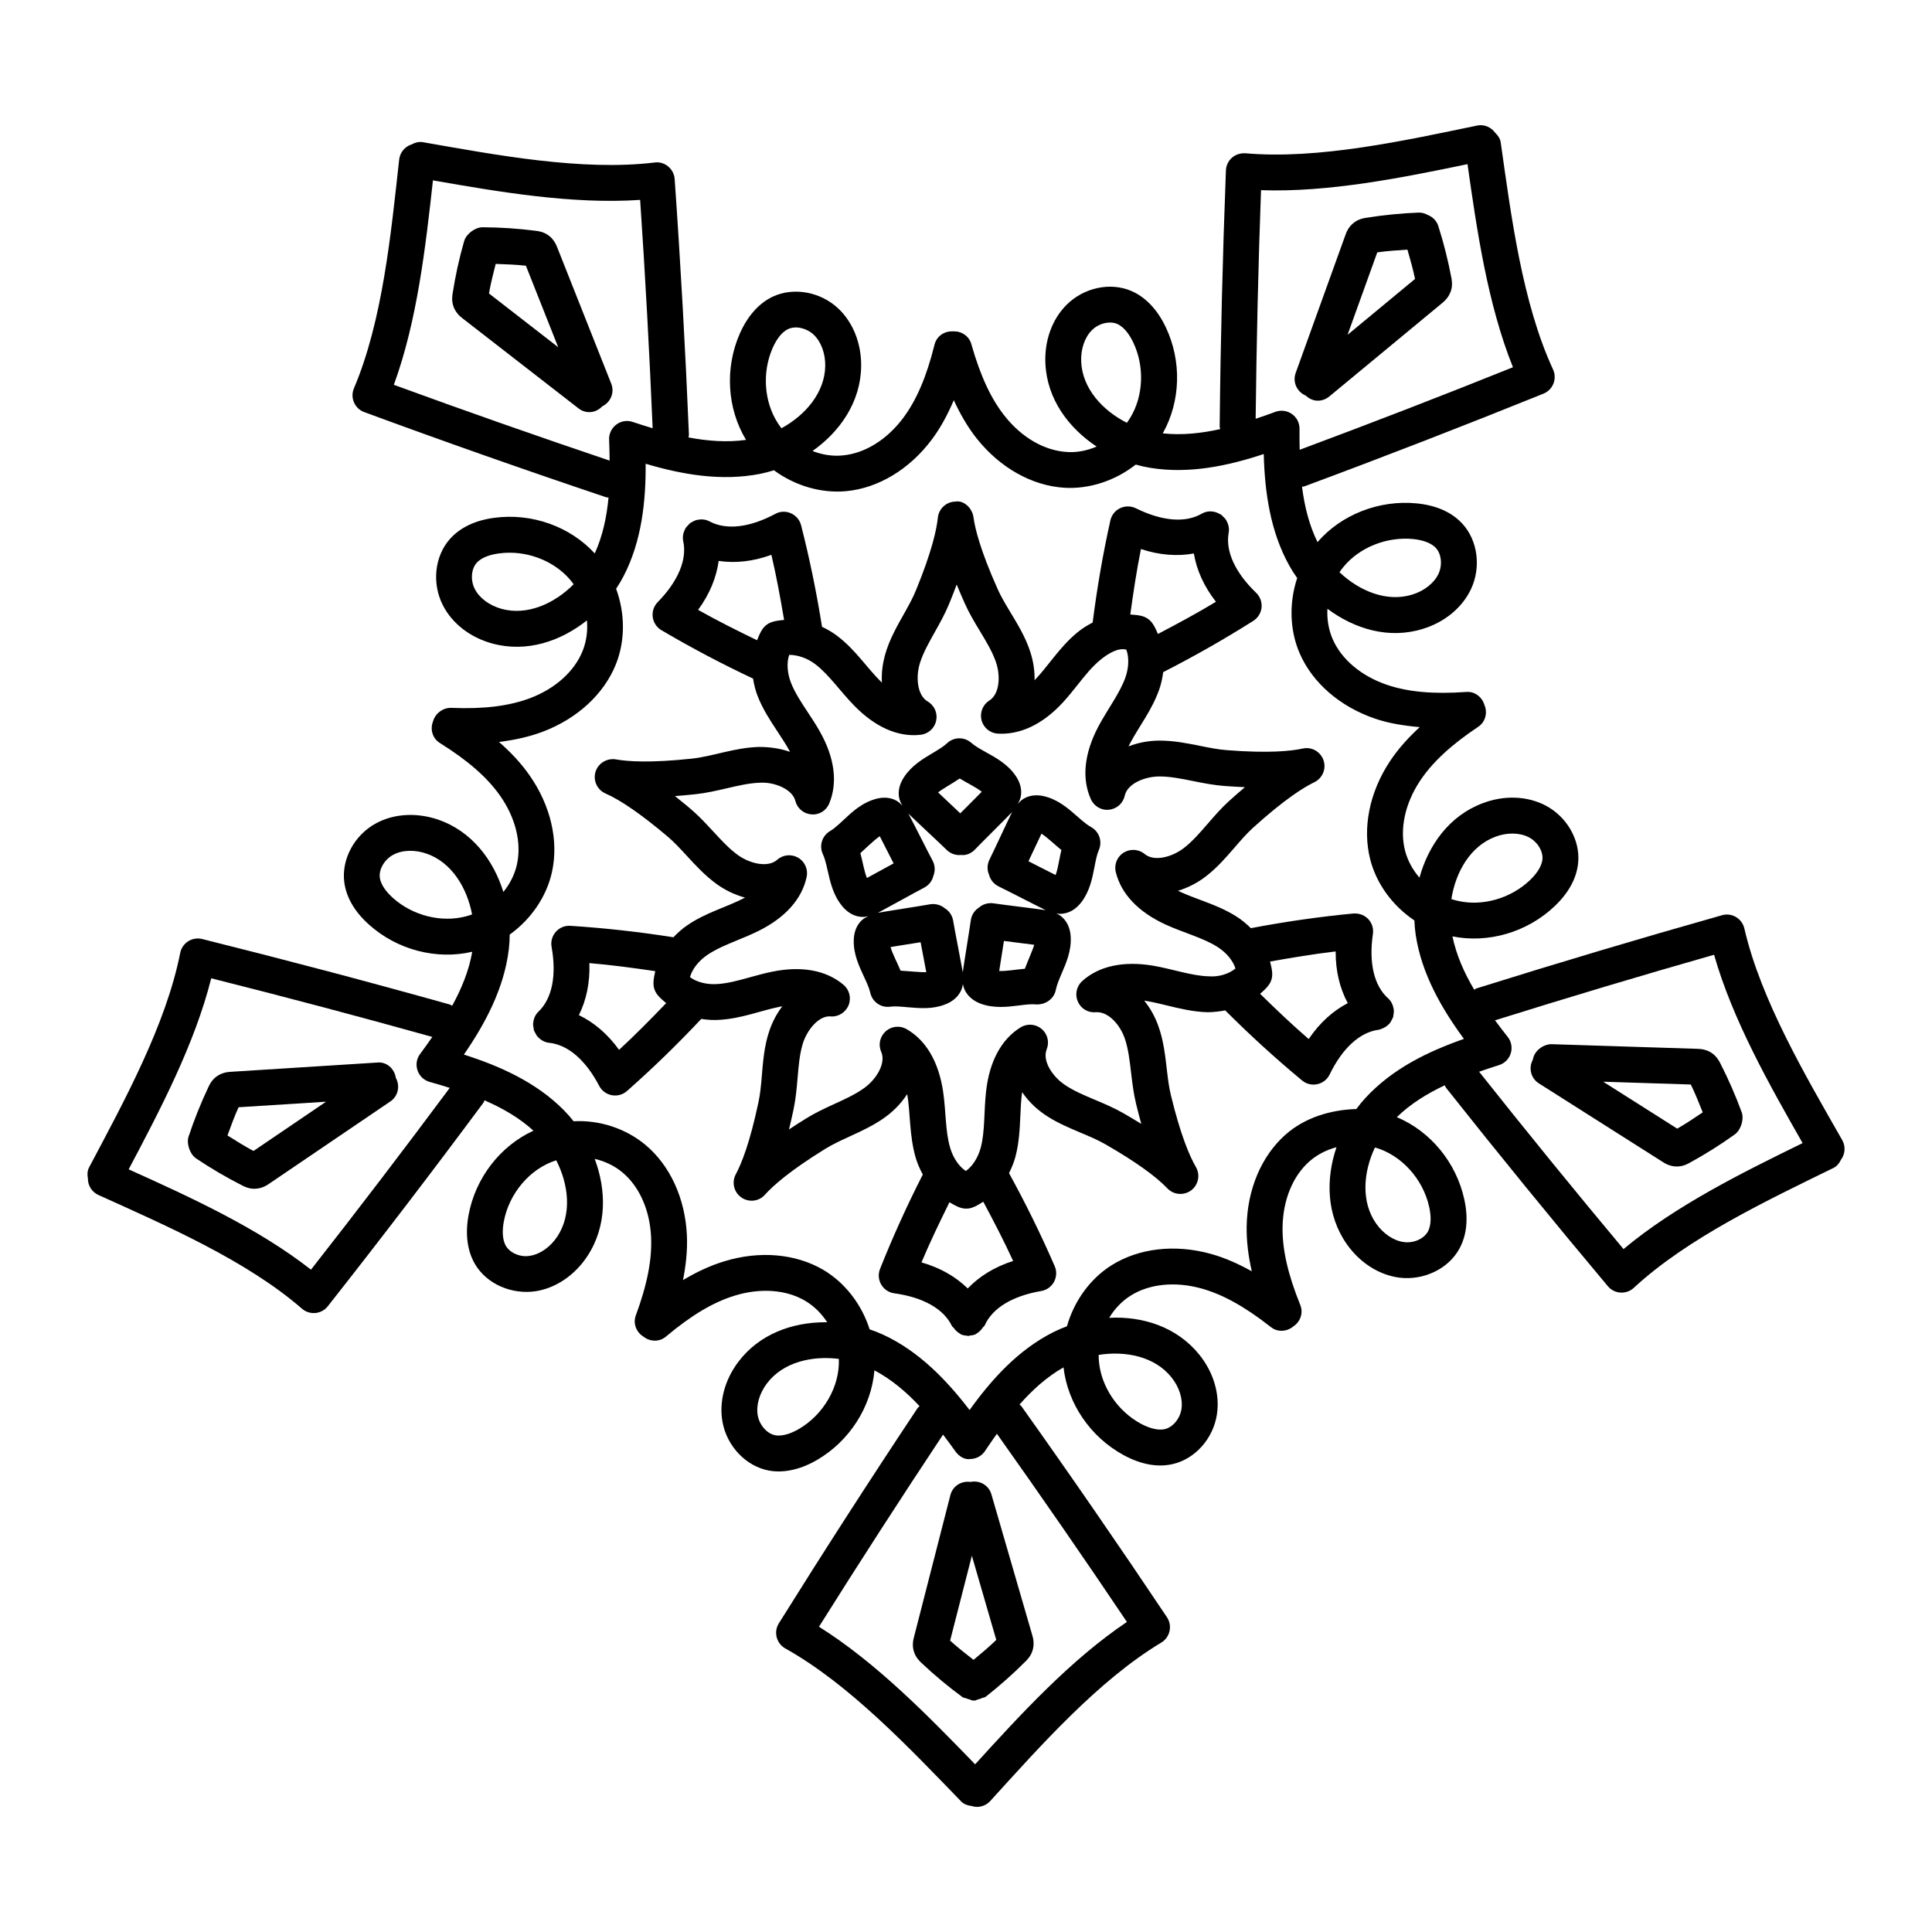 <?xml version="1.0" encoding="UTF-8"?>
<!-- Uploaded to: SVG Find, www.svgrepo.com, Generator: SVG Find Mixer Tools -->
<svg fill="#000000" width="800px" height="800px" version="1.1" viewBox="144 144 512 512" xmlns="http://www.w3.org/2000/svg">
 <g>
  <path d="m367.11 384.04c1.441 1.785 3.34 2.961 5.637 2.961 0.539 0 0.961-0.148 1.422-0.25-0.734 0.348-1.496 0.746-2.168 1.504-1.117 1.281-1.707 2.953-1.75 4.949-0.078 3.648 1.387 6.785 2.68 9.562 0.73 1.559 1.414 3.035 1.703 4.336 0.535 2.394 2.793 4.012 5.234 3.684 1.316-0.176 2.941-0.02 4.652 0.141 3.289 0.277 6.516 0.578 9.914-0.723 1.883-0.715 3.25-1.84 4.078-3.352 0.383-0.707 0.562-1.395 0.672-2.059 0.129 0.66 0.328 1.344 0.738 2.031 1.801 3.074 5.723 4.027 9.27 4.027 1.68 0 3.309-0.203 4.832-0.391 1.707-0.215 3.336-0.418 4.652-0.277 2.363 0.094 4.66-1.438 5.125-3.844 0.25-1.309 0.891-2.805 1.562-4.383 1.211-2.812 2.582-6.008 2.387-9.656-0.113-2.016-0.75-3.668-1.93-4.91-0.609-0.645-1.273-1.051-1.93-1.367 0.328 0.051 0.602 0.16 0.965 0.16 2.383 0 4.309-1.234 5.738-3.117 2.215-2.914 2.875-6.312 3.457-9.32 0.324-1.691 0.637-3.285 1.164-4.504 0.98-2.254 0.082-4.875-2.07-6.062-3.266-1.789-6.586-6.609-12.098-8.086-1.949-0.52-3.723-0.418-5.258 0.297-0.922 0.43-1.531 1.055-2.07 1.668 0.391-0.707 0.777-1.469 0.875-2.465 0.168-1.699-0.328-3.406-1.484-5.07-2.086-3-5.109-4.68-7.785-6.156-1.504-0.836-2.93-1.625-3.93-2.516-1.84-1.617-4.617-1.586-6.402 0.102-0.977 0.918-2.371 1.746-3.848 2.629-2.629 1.57-5.606 3.344-7.574 6.379-1.113 1.699-1.57 3.418-1.352 5.125 0.129 0.992 0.531 1.746 0.941 2.441-0.551-0.582-1.156-1.18-2.078-1.578-1.562-0.688-3.332-0.723-5.262-0.148-5.527 1.656-8.574 6.508-11.867 8.457-2.113 1.254-2.926 3.898-1.883 6.117 1.578 3.356 1.438 9.219 5.039 13.664zm15.559 17.203c-1.086-2.582-2.152-4.422-2.664-6.266 2.852-0.477 5.781-0.922 7.965-1.273 0.348 1.801 1.133 5.894 1.504 7.926-1.199 0.094-4.535-0.277-6.805-0.387zm32.926-0.512c-2.277 0.18-4.957 0.68-6.797 0.594 0.309-2.059 0.824-5.211 1.254-7.965 0.953 0.117 6.023 0.75 8.016 1.02-0.285 1.152-1.602 4.051-2.473 6.352zm4.406-35.797c1.527 0.957 3.504 2.898 5.277 4.324-0.219 0.918-0.395 1.82-0.562 2.672-0.277 1.449-0.551 2.84-0.969 3.965-1.117-0.559-6.574-3.34-7.195-3.656 0.391-0.824 2.481-5.293 3.449-7.305zm-21.664-14.621c1.859 1.152 4.328 2.309 5.844 3.508-1.871 1.914-4.508 4.512-5.699 5.719-0.957-0.895-4.731-4.438-5.875-5.543 0.902-0.758 3.535-2.242 5.731-3.684zm-9.398 28.91c1.277-0.676 2.125-1.84 2.426-3.148 0.5-1.254 0.465-2.719-0.227-4.012-1.387-2.598-4.984-9.789-6.356-12.348-0.02-0.039-0.082-0.121-0.105-0.168 0.031 0.031 0.082 0.102 0.113 0.129 1.109 1.086 3.113 2.969 5.125 4.856 1.949 1.828 3.898 3.656 4.981 4.715 0.922 0.902 2.125 1.355 3.324 1.355 0.164 0 0.324-0.008 0.488-0.027 1.305 0.176 2.68-0.418 3.672-1.449 1.891-1.98 7.598-7.594 9.773-9.859 0.023-0.027 0.078-0.102 0.105-0.129-0.016 0.031-0.059 0.09-0.074 0.121-1.398 2.832-4.719 10.043-5.973 12.57-0.645 1.301-0.637 2.758-0.102 3.992 0.34 1.301 1.223 2.449 2.523 3.082 2.934 1.426 10.004 5.106 12.418 6.258 0.027 0.012 0.082 0.031 0.109 0.047-0.031-0.004-0.082-0.016-0.109-0.02-3.016-0.438-10.809-1.355-13.793-1.801-1.457-0.195-2.812 0.25-3.816 1.125-1.141 0.723-1.973 1.93-2.168 3.371-0.445 3.184-1.715 10.75-2.121 13.738-0.004 0.023-0.008 0.059-0.008 0.082-0.176-0.961-0.066-0.543-1.305-7.008-0.5-2.617-1.004-5.246-1.254-6.731-0.242-1.43-1.09-2.59-2.238-3.285-1.039-0.871-2.445-1.254-3.898-1.031-2.707 0.492-10.828 1.727-13.711 2.238-0.031 0.004-0.102 0.031-0.137 0.035 0.031-0.016 0.094-0.039 0.125-0.055 2.59-1.367 9.922-5.453 12.211-6.644zm-11.793-13.609c0.758 1.461 3.191 6.242 3.672 7.195-4.281 2.34-5.191 2.848-7.082 3.871-0.699-1.719-1.086-4.211-1.73-6.59 0.711-0.617 3.559-3.426 5.141-4.477z"/>
  <path d="m302.8 431.78c1.418 2.703 5.031 3.402 7.352 1.355 6.828-6.016 13.441-12.453 19.688-19.105 1.656 0.25 3.277 0.352 4.754 0.242 5.93-0.332 10.969-2.445 15.934-3.445 0.246-0.055 0.512-0.102 0.789-0.148-6.203 8.203-4.652 17.516-6.297 25.324-2.289 10.879-4.539 16.43-6.019 19.18-1.145 2.117-0.523 4.762 1.453 6.144 1.969 1.391 4.676 1.094 6.273-0.723 2.074-2.32 6.535-6.32 15.996-12.16 2.047-1.262 4.246-2.254 6.441-3.269 6.285-2.875 11.488-5.438 15.254-11.223 0.852 4.644 0.508 10.965 2.277 16.941 0.418 1.418 1.066 2.902 1.859 4.367-4.144 8.125-7.961 16.535-11.332 25.016-1.137 2.859 0.711 6.047 3.766 6.461 7.676 1.066 13.094 4.133 15.258 8.625 0.129 0.266 0.395 0.395 0.562 0.625 0.227 0.324 0.48 0.609 0.785 0.871 0.281 0.23 0.531 0.441 0.852 0.602 0.098 0.051 0.156 0.137 0.258 0.184 0.504 0.223 1.031 0.289 1.551 0.328 0.098 0.008 0.18 0.078 0.277 0.078 0.016 0 0.031-0.012 0.043-0.012 0.016 0 0.031 0.012 0.047 0.012 0.121 0 0.223-0.09 0.34-0.102 0.547-0.051 1.098-0.117 1.621-0.375 0.086-0.043 0.137-0.121 0.219-0.164 0.309-0.164 0.543-0.383 0.812-0.613 0.328-0.289 0.598-0.609 0.832-0.969 0.152-0.227 0.41-0.352 0.523-0.609 2.023-4.559 7.344-7.789 14.977-9.09 3.082-0.535 4.777-3.797 3.559-6.582-3.629-8.363-7.707-16.652-12.102-24.652 0.746-1.484 1.344-2.984 1.719-4.41 0.965-3.703 1.129-7.344 1.285-10.859 0.09-2.039 0.184-4.168 0.469-6.199 3.93 5.727 9.242 8.125 15.582 10.785 2.227 0.938 4.461 1.867 6.543 3.074 7.762 4.465 13.266 8.383 16.371 11.648 1.66 1.746 4.363 1.957 6.297 0.527 1.926-1.449 2.465-4.113 1.254-6.199-1.57-2.691-3.992-8.168-6.613-18.973-1.867-7.652-0.648-17.121-7.078-25.109 0.273 0.047 0.535 0.082 0.781 0.129 1.766 0.297 3.504 0.723 5.25 1.152 3.422 0.828 6.957 1.691 10.781 1.793 1.457-0.012 3.047-0.184 4.664-0.484 6.457 6.465 13.297 12.715 20.359 18.566 2.375 1.977 5.973 1.176 7.305-1.586 3.379-6.961 7.969-11.168 12.922-11.844 0.453-0.062 0.848-0.258 1.246-0.434 0.02-0.008 0.043-0.012 0.062-0.023 0.598-0.273 1.113-0.641 1.543-1.117 0.02-0.023 0.051-0.031 0.074-0.055 0.008-0.008 0.008-0.02 0.016-0.027 0.305-0.355 0.516-0.766 0.707-1.199 0.078-0.176 0.195-0.332 0.254-0.512 0.059-0.191 0.051-0.395 0.082-0.594 0.082-0.453 0.137-0.902 0.09-1.359 0-0.012 0.004-0.02 0-0.031-0.004-0.039-0.031-0.066-0.035-0.105-0.148-1.07-0.605-2.106-1.473-2.887-3.719-3.332-5.148-9.395-4.023-17.055 0.422-2.852-1.785-5.613-5.148-5.422-8.988 0.848-18.137 2.168-27.195 3.891-1.184-1.168-2.43-2.203-3.676-3-3.211-2.062-6.617-3.332-9.91-4.566-1.684-0.633-3.371-1.262-5-2.004-0.227-0.102-0.469-0.215-0.719-0.344 2.715-0.816 5.262-2.172 7.375-3.805 3-2.312 5.367-5.051 7.66-7.703 1.578-1.828 3.152-3.656 4.934-5.273 8.27-7.465 13.348-10.637 16.148-11.977 2.172-1.051 3.223-3.555 2.441-5.828-0.785-2.285-3.133-3.629-5.504-3.102-3.035 0.66-9 1.301-20.09 0.426-2.398-0.176-4.773-0.668-7.137-1.141-3.418-0.688-6.953-1.391-10.73-1.391h-0.047c-2.664 0.008-5.508 0.5-8.16 1.523 0.125-0.262 0.246-0.5 0.363-0.723 2.441-4.633 5.777-8.738 7.762-14.332 0.492-1.391 0.84-2.969 1.059-4.613 8.125-4.141 16.152-8.703 23.871-13.582 1.234-0.781 2.043-2.09 2.191-3.535 0.145-1.457-0.379-2.894-1.434-3.906-5.59-5.375-8.168-11.039-7.277-15.938 0.211-1.156-0.066-2.266-0.613-3.211-0.016-0.031-0.016-0.062-0.031-0.094-0.004-0.008-0.016-0.012-0.02-0.02-0.23-0.371-0.531-0.672-0.855-0.969-0.168-0.16-0.305-0.348-0.492-0.48-0.117-0.078-0.258-0.117-0.379-0.184-1.426-0.832-3.215-0.961-4.754-0.07-4.312 2.508-10.52 1.996-17.461-1.438-2.766-1.34-6.07 0.195-6.75 3.231-1.98 8.898-3.547 17.992-4.691 27.051-1.48 0.766-2.848 1.633-3.992 2.574-4.758 3.894-7.629 8.773-11.402 12.727 0.199-10.195-6.559-16.949-9.793-24.184-4.543-10.156-5.988-15.969-6.402-19.047-0.32-2.375-2.57-4.539-4.785-4.121-2.41 0.039-4.41 1.875-4.656 4.269-0.316 3.102-1.574 8.957-5.801 19.242-2.996 7.336-9.547 14.23-9.027 24.469-4.055-3.961-6.832-8.559-11.805-12.363-1.172-0.898-2.562-1.719-4.062-2.438-1.43-9.02-3.285-18.07-5.547-26.906-0.762-2.977-4.156-4.496-6.848-3.008-6.832 3.648-13.016 4.344-17.406 1.988-1.051-0.559-2.203-0.637-3.273-0.398-0.02 0.004-0.039-0.004-0.059 0-0.008 0-0.012 0.008-0.016 0.008-0.484 0.113-0.926 0.332-1.352 0.59-0.137 0.082-0.293 0.129-0.422 0.223-0.18 0.137-0.312 0.328-0.473 0.492-0.312 0.305-0.605 0.613-0.82 0.988-0.008 0.012-0.016 0.016-0.023 0.027-0.023 0.039-0.02 0.086-0.039 0.129-0.504 0.953-0.746 2.059-0.5 3.195 1.051 4.875-1.355 10.609-6.773 16.152-2.168 2.238-1.645 5.863 0.988 7.418 7.906 4.668 16.074 8.965 24.281 12.824 0.27 1.641 0.668 3.211 1.203 4.594 1.391 3.555 3.394 6.59 5.328 9.516 0.945 1.434 2.422 3.66 3.281 5.32-2.66-0.945-5.504-1.309-8.234-1.309-6.613 0.195-12.098 2.481-17.82 3.102-11.062 1.18-17.039 0.75-20.098 0.195-2.352-0.379-4.688 0.984-5.398 3.285-0.707 2.301 0.422 4.773 2.633 5.746 4.117 1.809 9.672 5.664 16.5 11.445 1.832 1.559 3.457 3.344 5.09 5.113 2.371 2.582 4.832 5.246 7.906 7.473 2.164 1.559 4.754 2.832 7.492 3.574-5.168 2.68-10.273 3.867-15.406 7.398-1.219 0.836-2.43 1.906-3.578 3.109-9-1.422-18.18-2.453-27.301-3.035-3.039-0.211-5.523 2.523-4.981 5.578 1.363 7.621 0.125 13.719-3.484 17.172-0.844 0.801-1.262 1.852-1.379 2.922-0.004 0.039-0.031 0.07-0.035 0.113 0 0.012 0.004 0.02 0.004 0.031-0.035 0.457 0.035 0.902 0.133 1.352 0.039 0.199 0.039 0.402 0.102 0.594 0.062 0.18 0.188 0.336 0.273 0.512 0.203 0.422 0.422 0.824 0.738 1.168 0.008 0.008 0.008 0.02 0.016 0.027 0.027 0.027 0.062 0.035 0.09 0.062 0.75 0.777 1.727 1.352 2.887 1.469 4.973 0.504 9.688 4.562 13.281 11.422zm97.656 53.672c-3.125-3.062-7.199-5.465-12.258-6.906 2.273-5.398 4.824-10.691 7.418-15.934 1.422 0.816 2.801 1.691 4.43 1.691 0.496 0 0.992-0.074 1.473-0.23 1.137-0.371 2.086-1.004 3.059-1.605 2.758 5.164 5.473 10.375 7.91 15.695-5.008 1.605-9 4.133-12.031 7.289zm97.508-89.309c-0.031 5.262 1.137 9.844 3.207 13.699-3.879 2.027-7.418 5.16-10.352 9.516-4.449-3.836-8.695-7.898-12.879-11.988 0.852-0.762 1.727-1.488 2.398-2.484 0.535-0.781 0.82-1.707 0.82-2.656 0-1.199-0.309-2.301-0.574-3.414 5.797-1.031 11.609-2.004 17.379-2.672zm-51.598-106.64c4.992 1.652 9.707 1.953 14.016 1.176 0.727 4.316 2.613 8.656 5.859 12.797-5.019 3.035-10.191 5.816-15.371 8.531-0.469-1.043-0.898-2.102-1.633-3.047-0.586-0.75-1.379-1.309-2.285-1.605-1.137-0.371-2.277-0.418-3.414-0.508 0.801-5.793 1.668-11.602 2.828-17.344zm-111.91 3.148c4.328 0.641 9.035 0.188 13.973-1.617 1.34 5.703 2.387 11.48 3.367 17.254-1.133 0.121-2.269 0.203-3.394 0.609-0.891 0.324-1.672 0.91-2.234 1.68-0.703 0.965-1.102 2.035-1.535 3.094-5.25-2.543-10.5-5.156-15.629-8.051 3.113-4.238 4.859-8.633 5.453-12.969zm-3.039 104.44c2.312-1.586 5.07-2.719 7.988-3.918 1.867-0.77 3.738-1.539 5.543-2.434 7.16-3.535 11.594-8.504 12.824-14.359 0.422-2.004-0.492-4.059-2.266-5.086-1.777-1.02-4.012-0.809-5.547 0.566-2.434 2.144-7.219 1.051-10.434-1.281-2.301-1.66-4.336-3.871-6.488-6.211-3.922-4.25-5.039-5.309-10.168-9.402 1.742-0.121 3.559-0.289 5.465-0.492 2.781-0.297 5.519-0.93 8.246-1.559 3.09-0.723 6.008-1.402 8.848-1.484 3.672-0.242 8.547 1.645 9.344 4.809 0.5 1.996 2.223 3.434 4.269 3.582 2.125 0.176 3.953-1.039 4.734-2.941 2.273-5.531 1.398-12.133-2.539-19.078-0.988-1.754-2.098-3.445-3.211-5.125-1.742-2.637-3.383-5.125-4.406-7.734-1.02-2.617-1.168-5.383-0.473-7.398 2.188 0.008 4.738 0.809 6.969 2.516 3.594 2.754 6.559 7.152 10.219 10.898 5.566 5.719 11.637 8.449 17.621 7.769 2.043-0.223 3.707-1.719 4.141-3.731 0.434-2.004-0.473-4.059-2.246-5.098-2.809-1.645-3.231-6.535-2.016-10.312 0.871-2.691 2.34-5.301 3.891-8.066 1.379-2.449 2.746-4.91 3.805-7.492 0.73-1.773 1.398-3.481 2.004-5.125 0.66 1.617 1.383 3.305 2.164 5.051 1.141 2.555 2.582 4.965 4.035 7.363 1.637 2.719 3.188 5.281 4.144 7.965 1.336 3.731 1.07 8.633-1.684 10.359-1.734 1.094-2.574 3.176-2.086 5.172 0.492 1.988 2.203 3.445 4.25 3.602 5.949 0.363 11.961-2.422 17.367-8.309 1.352-1.484 2.606-3.043 3.852-4.613 1.973-2.481 3.84-4.828 6.019-6.609 2.172-1.781 4.766-3.277 6.883-2.731 0.762 1.977 0.699 4.754-0.238 7.398-1.496 4.215-4.723 8.367-7.219 13.09-3.707 7.082-4.379 13.703-1.93 19.152 0.84 1.883 2.809 3.035 4.824 2.785 2.043-0.203 3.715-1.699 4.152-3.703 0.695-3.184 5.223-5.098 9.191-5.106h0.031c2.828 0 5.754 0.586 8.852 1.207 2.754 0.559 5.504 1.094 8.293 1.309 1.914 0.141 3.742 0.25 5.484 0.324-1.336 1.125-2.715 2.328-4.141 3.609-2.07 1.875-3.918 3.992-5.75 6.117-2.074 2.394-4.039 4.66-6.281 6.394-3.137 2.422-7.883 3.684-10.387 1.598-1.574-1.316-3.824-1.449-5.559-0.391-1.746 1.086-2.594 3.164-2.106 5.16 1.414 5.82 6.008 10.637 13.27 13.953 4.668 2.133 9.941 3.5 13.719 5.922 2.367 1.512 4.113 3.668 4.727 5.699-1.648 1.336-4.246 2.293-7.117 2.062-4.457-0.117-9.547-1.922-14.676-2.812-7.863-1.316-14.379 0.066-18.816 4.074-1.523 1.375-1.988 3.574-1.156 5.449 0.828 1.875 2.695 3.008 4.812 2.805 3.312-0.203 6.457 3.398 7.695 7.168 0.879 2.691 1.227 5.672 1.594 8.82 0.328 2.785 0.664 5.57 1.328 8.289 0.449 1.855 0.914 3.641 1.383 5.32-1.477-0.91-3.043-1.848-4.711-2.812-2.426-1.391-5.008-2.496-7.594-3.582-2.926-1.234-5.68-2.394-8.031-4-3.277-2.238-5.945-6.359-4.734-9.375 0.766-1.914 0.223-4.086-1.352-5.41-1.57-1.309-3.812-1.484-5.555-0.41-5.098 3.148-8.266 9.004-9.156 16.934-0.602 5.273-0.266 10.547-1.398 14.879-0.715 2.719-2.223 5.039-3.969 6.258-1.781-1.16-3.356-3.434-4.152-6.125-1.305-4.418-1.09-9.602-1.859-14.836-1.152-7.898-4.496-13.656-9.688-16.637-0.738-0.426-1.555-0.633-2.367-0.633-3.394 0-5.738 3.5-4.356 6.656 1.305 2.988-1.234 7.195-4.438 9.535-2.293 1.672-5.016 2.926-7.906 4.242-2.543 1.168-5.086 2.348-7.469 3.816-1.629 1.012-3.176 1.996-4.629 2.969 0.418-1.699 0.82-3.481 1.215-5.356 0.574-2.738 0.828-5.531 1.066-8.336 0.266-3.156 0.52-6.137 1.316-8.855 1.117-3.816 4.34-7.715 7.465-7.406 1.977 0.168 3.953-1.051 4.727-2.961 0.77-1.902 0.23-4.086-1.332-5.41-4.57-3.871-11.129-5.078-18.93-3.481-1.969 0.398-3.914 0.938-5.859 1.477-3.043 0.844-5.918 1.645-8.73 1.801-2.769 0.188-5.481-0.547-7.176-1.84 0.562-2.062 2.238-4.269 4.559-5.859zm-13.77 4.273c-0.234 1.121-0.508 2.231-0.469 3.43 0.027 0.945 0.344 1.867 0.902 2.637 0.699 0.965 1.594 1.672 2.461 2.41-4.059 4.223-8.172 8.414-12.484 12.375-3.066-4.269-6.703-7.289-10.645-9.195 1.945-3.918 2.969-8.535 2.781-13.789 5.848 0.492 11.668 1.285 17.453 2.133z"/>
  <path d="m224.02 490.81c2.023 1.773 5.164 1.504 6.852-0.641 13.973-17.738 27.84-35.871 41.215-53.906 0.152-0.203 0.195-0.441 0.312-0.66 4.766 2.059 9.219 4.625 12.969 8.043-8.824 4.047-15.379 12.531-17.195 22.355-0.93 5.031-0.336 9.535 1.723 13.023 3.082 5.234 9.691 8.133 16.121 7.156 5.348-0.863 10.324-4.242 13.645-9.293 5.211-7.926 5.055-17.469 1.941-25.777 2.695 0.621 5.234 1.828 7.332 3.574 4.504 3.742 7.273 9.98 7.609 17.117 0.281 5.934-1.004 12.551-4.047 20.805-0.789 2.148 0.133 4.438 2.004 5.598 1.73 1.383 4.199 1.5 5.977 0.008 6.727-5.652 12.508-9.098 18.203-10.852 6.824-2.098 13.629-1.617 18.684 1.355 2.352 1.383 4.344 3.371 5.848 5.691h-0.484c-8.723 0-17.531 3.109-23.113 10.562-3.625 4.836-5.129 10.668-4.121 15.984 1.203 6.367 6.215 11.605 12.203 12.746 3.438 0.66 7.918 0.066 12.824-2.793 8.625-5.031 14.395-14.074 15.211-23.754 4.484 2.375 8.406 5.699 11.957 9.484-0.168 0.184-0.379 0.309-0.52 0.523-12.543 18.855-24.91 38.051-36.766 57.035-1.457 2.344-0.613 5.371 1.719 6.664 16.98 9.488 32.859 26.359 46.613 40.559 0.691 0.707 1.68 1.059 2.691 1.18 0.473 0.156 0.98 0.242 1.488 0.242h0.105c1.301-0.027 2.531-0.594 3.406-1.551 13.238-14.547 28.633-31.965 45.324-41.988 2.332-1.398 3.008-4.465 1.504-6.723-12.492-18.676-25.453-37.477-38.535-55.867-0.148-0.207-0.359-0.324-0.531-0.5 3.43-3.891 7.246-7.332 11.656-9.844 1.109 9.637 7.156 18.5 15.949 23.262 4.562 2.469 8.887 3.277 12.906 2.387 5.941-1.309 10.793-6.711 11.789-13.117 0.84-5.367-0.844-11.141-4.617-15.848-5.922-7.398-15.043-10.293-23.926-9.812 1.43-2.375 3.359-4.418 5.668-5.875 4.961-3.129 11.754-3.816 18.645-1.941 5.731 1.57 11.621 4.828 18.535 10.266 1.793 1.426 4.258 1.242 5.945-0.168 1.855-1.227 2.715-3.547 1.852-5.68-3.297-8.152-4.789-14.715-4.695-20.664 0.113-7.137 2.691-13.469 7.074-17.359 2.043-1.809 4.539-3.09 7.219-3.797-2.856 8.402-2.711 17.953 2.746 25.715 3.473 4.93 8.547 8.16 13.926 8.855 6.43 0.789 12.969-2.312 15.887-7.66 1.973-3.602 2.414-8.004 1.312-13.07-2.125-9.766-8.945-18.047-17.887-21.805 3.637-3.531 8.008-6.234 12.707-8.441 0.121 0.215 0.176 0.453 0.332 0.652 14.027 17.703 28.453 35.395 42.891 52.59 1.738 2.082 4.887 2.273 6.871 0.438 14.277-13.23 35.277-23.137 52.973-31.805 0.879-0.438 1.512-1.262 1.941-2.172 1.152-1.551 1.23-3.59 0.32-5.188-9.754-17.098-21.559-37.125-25.934-56.078-0.617-2.688-3.379-4.254-5.922-3.508-21.617 6.109-43.496 12.633-65.035 19.383-0.242 0.074-0.418 0.242-0.637 0.352-2.644-4.469-4.738-9.16-5.762-14.129 9.488 1.914 19.797-1.094 27.051-7.973 3.766-3.574 5.871-7.453 6.262-11.547 0.586-6.062-3.051-12.336-8.832-15.262-4.836-2.449-10.859-2.656-16.496-0.5-8.879 3.344-14.367 11.16-16.727 19.719-1.816-2.098-3.16-4.559-3.832-7.203-1.438-5.68-0.02-12.363 3.906-18.336 3.269-4.965 8.191-9.562 15.5-14.445 1.926-1.293 2.516-3.719 1.648-5.777-0.625-2.113-2.598-3.652-4.805-3.453-8.762 0.621-15.461 0.008-21.105-1.914-6.758-2.32-11.98-6.723-14.316-12.086-1.09-2.508-1.539-5.273-1.387-8.047 7.117 5.328 16.258 8.152 25.297 5.328 5.773-1.773 10.41-5.598 12.738-10.508 2.766-5.859 1.793-13.043-2.375-17.469-2.816-2.988-6.859-4.773-12.027-5.281-9.879-0.957-19.922 2.926-26.262 10.266-2.234-4.547-3.453-9.531-4.102-14.676 0.238-0.047 0.48-0.039 0.719-0.129 21.223-7.883 42.508-16.145 63.27-24.535 2.543-1.039 3.656-3.969 2.535-6.406-8.176-17.688-11.105-40.719-13.875-60.211-0.141-0.965-0.734-1.84-1.473-2.523-1.07-1.504-3-2.328-4.832-1.895-19.328 4.004-42.012 9.027-61.352 7.332-1.266-0.066-2.574 0.305-3.555 1.168-0.977 0.863-1.555 2.078-1.605 3.379-0.871 22.559-1.43 45.375-1.656 67.84-0.004 0.25 0.102 0.469 0.137 0.711-5.059 1.129-10.168 1.668-15.223 1.129 4.766-8.457 5.082-19.18 0.773-28.191-2.195-4.613-5.324-7.91-9.043-9.523-5.598-2.441-12.672-0.918-17.254 3.684-3.824 3.844-5.859 9.504-5.574 15.531 0.441 9.469 6.18 17.098 13.586 22-2.555 1.078-5.285 1.652-8.035 1.422-5.848-0.391-11.762-3.805-16.227-9.387-3.715-4.633-6.555-10.742-8.953-19.199-0.617-2.191-2.684-3.484-4.856-3.363-2.25-0.133-4.332 1.242-4.891 3.5-2.121 8.539-4.773 14.723-8.344 19.484-4.285 5.719-10.086 9.32-15.926 9.879-2.734 0.289-5.484-0.156-8.07-1.16 7.254-5.125 12.75-12.93 12.891-22.41 0.09-6.035-2.117-11.633-6.062-15.363-4.719-4.438-11.852-5.719-17.355-3.137-3.664 1.734-6.688 5.125-8.746 9.805-4.016 9.145-3.363 19.848 1.656 28.156-5.031 0.699-10.152 0.32-15.246-0.652 0.027-0.242 0.125-0.465 0.113-0.715-0.934-22.512-2.203-45.312-3.781-67.758-0.188-2.746-2.719-4.766-5.305-4.383-19.266 2.328-42.109-2.008-61.547-5.41-0.957-0.129-1.957 0.129-2.852 0.613-1.859 0.594-3.102 2.199-3.305 4.012-2.176 19.676-4.394 42.75-11.984 60.617-1.062 2.492 0.18 5.383 2.731 6.312 20.918 7.715 42.457 15.297 64.012 22.539 0.238 0.086 0.48 0.078 0.723 0.121-0.488 5.16-1.555 10.18-3.648 14.797-6.562-7.148-16.652-10.758-26.566-9.449-5.148 0.676-9.141 2.59-11.855 5.664-4.035 4.559-4.781 11.77-1.82 17.535 2.469 4.828 7.223 8.512 13.047 10.109 9.133 2.508 18.18-0.594 25.121-6.117 0.242 2.758-0.121 5.543-1.133 8.066-2.172 5.449-7.25 10.016-13.934 12.543-5.57 2.098-12.277 2.934-21.027 2.57-2.152 0.016-4.078 1.473-4.676 3.539-0.848 2.102-0.184 4.547 1.801 5.781 7.453 4.66 12.523 9.09 15.945 13.953 4.113 5.848 5.742 12.484 4.481 18.203-0.586 2.664-1.852 5.16-3.602 7.316-2.633-8.477-8.363-16.117-17.34-19.188-5.719-1.93-11.723-1.578-16.473 1.031-5.688 3.109-9.121 9.496-8.352 15.531 0.52 4.066 2.742 7.883 6.625 11.344 7.453 6.648 17.824 9.34 27.289 7.129-0.871 5-2.816 9.758-5.316 14.305-0.223-0.102-0.406-0.262-0.652-0.332-21.457-6.016-43.531-11.844-65.609-17.352-2.715-0.652-5.297 1.082-5.816 3.695-3.769 19.082-14.91 39.398-24.164 56.867-0.453 0.863-0.488 1.914-0.297 2.906-0.016 1.945 1.133 3.625 2.793 4.371 17.988 8.125 39.273 17.383 53.926 30.121zm275.95-196.5c4.246-5.234 11.484-8.121 18.477-7.465 1.934 0.195 4.562 0.762 6.051 2.348 1.504 1.598 1.805 4.559 0.707 6.898-1.164 2.449-3.758 4.504-6.945 5.484-6.758 2.078-14.023-0.945-19.285-5.934 0.312-0.449 0.645-0.906 0.996-1.332zm-223.04 11.047c-3.211-0.883-5.867-2.852-7.106-5.273-1.18-2.293-0.969-5.262 0.484-6.906 1.438-1.633 4.047-2.273 5.977-2.523 7.16-0.953 14.422 1.914 18.707 6.871 0.363 0.418 0.707 0.863 1.031 1.309-5.109 5.141-12.301 8.379-19.094 6.523zm-9.422 81.477c-6.535 1.734-14.102-0.168-19.332-4.828-1.453-1.301-3.246-3.305-3.519-5.457-0.277-2.172 1.223-4.742 3.484-5.988 2.586-1.426 5.981-1.344 8.836-0.363 6.668 2.273 10.785 9.016 12.125 16.133-0.523 0.188-1.059 0.363-1.594 0.504zm24.207 84.828c-1.832 2.785-4.527 4.695-7.207 5.125-2.519 0.5-5.316-0.707-6.43-2.59-1.105-1.875-0.914-4.559-0.562-6.469 1.363-7.363 6.832-14.008 13.887-16.234 3.312 6.438 4.184 14.281 0.312 20.168zm64.012 51.027c-1.691 0.984-4.144 2.043-6.273 1.672-2.16-0.41-4.144-2.637-4.629-5.172-0.508-2.664 0.391-5.859 2.387-8.523 4.281-5.707 12.004-7.441 19.09-6.543 0.305 7.309-4.055 14.766-10.574 18.566zm86.918 51.141c-14.969 10.055-28.312 24.637-40.227 37.734-12.309-12.707-26.105-26.875-41.379-36.465 10.648-16.961 21.691-34.062 32.879-50.914 1.109 1.473 2.223 2.949 3.273 4.445 0.906 1.289 2.473 2.285 3.965 2.023 1.574-0.027 3.035-0.828 3.898-2.144 1.004-1.531 2.074-3.039 3.137-4.547 11.664 16.438 23.242 33.176 34.453 49.867zm11.805-64.82c2.078 2.582 3.066 5.738 2.644 8.43-0.395 2.555-2.309 4.828-4.453 5.301-2.117 0.465-4.617-0.539-6.328-1.457-6.164-3.344-10.52-9.84-11.09-16.562-0.047-0.559-0.07-1.105-0.066-1.66 7.168-1.145 14.891 0.434 19.293 5.949zm68.309-45.117c0.414 1.902 0.688 4.566-0.355 6.481-1.055 1.93-3.777 3.137-6.336 2.793-2.703-0.344-5.453-2.18-7.371-4.902-4.051-5.766-3.426-13.629-0.32-20.172 6.856 1.91 12.738 8.23 14.383 15.801zm75.488-66.867c4.949 17.34 14.695 34.531 23.465 49.906-15.891 7.789-33.625 16.523-47.461 28.09-12.887-15.41-25.73-31.195-38.27-47 1.746-0.602 3.492-1.203 5.242-1.746 3.25-1.004 4.383-4.93 2.312-7.512-1.141-1.422-2.238-2.898-3.34-4.371 19.238-6.016 38.73-11.867 58.051-17.367zm-58-31.266c3.102-1.18 6.406-1.133 8.848 0.094 2.297 1.16 3.871 3.684 3.664 5.867-0.207 2.172-1.934 4.223-3.348 5.57-5.086 4.828-12.605 6.981-19.176 5.422-0.543-0.121-1.078-0.277-1.605-0.445 1.109-7.156 5.019-14.02 11.617-16.508zm-62.066-171.36c17.934 0.621 37.387-3.297 54.723-6.898 2.488 17.527 5.328 37.094 12.043 53.824-18.594 7.481-37.578 14.816-56.523 21.871-0.031-1.844-0.066-3.691-0.039-5.523 0.051-3.352-3.273-5.691-6.434-4.519-1.707 0.645-3.449 1.238-5.191 1.828 0.227-20.074 0.684-40.414 1.422-60.582zm-47.652 45.504c-0.156-3.324 0.895-6.453 2.816-8.383 1.961-1.973 4.894-2.477 6.711-1.68 2.012 0.883 3.43 3.156 4.266 4.91 3.023 6.32 2.723 14.137-0.762 19.902-0.289 0.484-0.598 0.945-0.93 1.391-6.457-3.262-11.777-9.102-12.102-16.141zm-81.785-3.656c0.785-1.781 2.129-4.094 4.102-5.031 2.074-0.988 4.996-0.219 6.766 1.457 1.98 1.875 3.133 4.977 3.082 8.301-0.102 7.047-5.234 13.043-11.594 16.516-0.344-0.438-0.668-0.891-0.969-1.355-3.66-5.664-4.203-13.461-1.387-19.887zm-100.37 9.73c6.191-16.934 8.414-36.586 10.359-54.176 17.43 3.043 36.93 6.394 54.91 5.172 1.367 20.082 2.461 40.402 3.312 60.516-1.758-0.539-3.519-1.07-5.246-1.66-3.168-1.113-6.445 1.391-6.289 4.715 0.086 1.828 0.109 3.676 0.137 5.523-19.234-6.492-38.441-13.23-57.184-20.09zm30.473 149.51c0.148-1.242 0.223-2.516 0.23-3.816 5.59-4.012 9.738-9.961 11.195-16.551 1.84-8.316-0.344-17.695-5.988-25.723-2.16-3.074-4.824-5.961-8.051-8.777 4.234-0.516 8.082-1.379 11.594-2.707 9.176-3.473 16.246-9.996 19.402-17.906 2.508-6.273 2.418-13.535 0.047-19.988 0.723-1.078 1.375-2.172 1.953-3.285 4.852-9.328 5.934-19.941 5.875-29.836 9.477 2.812 19.953 4.715 30.297 2.684 1.227-0.242 2.465-0.566 3.695-0.957 5.543 4.074 12.496 6.172 19.207 5.531 8.484-0.816 16.727-5.793 22.609-13.645 2.504-3.332 4.348-6.93 5.852-10.457 1.613 3.477 3.57 7.019 6.172 10.27 6.125 7.66 14.52 12.363 23.031 12.93 6.68 0.438 13.609-1.883 19.016-6.137 1.25 0.352 2.496 0.641 3.731 0.844 10.379 1.727 20.809-0.527 30.191-3.641 0.254 9.895 1.672 20.469 6.809 29.641 0.609 1.094 1.301 2.172 2.051 3.223-2.164 6.527-2.023 13.785 0.672 19.977 3.402 7.816 10.676 14.109 19.957 17.285 3.566 1.227 7.57 1.867 11.844 2.246-2.84 2.629-5.637 5.613-7.953 9.137-5.383 8.195-7.269 17.629-5.172 25.891 1.66 6.555 6 12.375 11.711 16.199 0.047 1.301 0.164 2.57 0.348 3.805 1.562 10.398 6.926 19.613 12.781 27.59-9.57 3.359-18.918 7.883-26.086 15.633-0.848 0.93-1.66 1.914-2.426 2.953-6.961 0.215-13.734 2.328-18.793 6.812-6.371 5.652-10.117 14.52-10.273 24.32-0.059 3.769 0.402 7.684 1.359 11.871-3.332-1.852-6.977-3.559-10.973-4.648-9.441-2.59-19.012-1.477-26.23 3.074-5.715 3.609-9.91 9.535-11.785 16.152-1.215 0.438-2.387 0.945-3.504 1.504-9.418 4.695-16.531 12.652-22.297 20.684-6.016-7.844-13.371-15.566-22.926-19.977-1.137-0.52-2.328-0.992-3.559-1.402-2.086-6.543-6.461-12.336-12.289-15.773-7.348-4.309-16.934-5.133-26.301-2.238-3.606 1.109-7.188 2.75-10.871 4.957 0.73-3.746 1.227-7.742 1.031-11.883-0.461-9.805-4.481-18.539-11.027-23.988-5.199-4.316-12.148-6.602-18.992-6.219-0.797-1.02-1.645-1.977-2.519-2.867-7.379-7.5-17.141-11.809-26.562-14.805 5.613-8.148 10.68-17.531 11.918-27.984zm-78.871 7.769c19.719 4.961 39.379 10.176 58.59 15.539-1.059 1.512-2.121 3.027-3.219 4.492-2.004 2.648-0.711 6.539 2.547 7.438 1.766 0.48 3.531 1.031 5.293 1.574-11.977 16.105-24.312 32.281-36.773 48.172-14.195-11.121-32.188-19.309-48.316-26.586 8.273-15.641 17.484-33.141 21.879-50.629z"/>
  <path d="m490.02 248.82c0.902 0.848 2.023 1.367 3.199 1.367 1.066 0 2.141-0.363 3.027-1.094l29.895-24.738c0.551-0.453 1.855-1.531 2.426-3.453 0.398-1.402 0.18-2.629 0.066-3.258-0.867-4.621-2.039-9.254-3.473-13.766-0.445-1.398-1.492-2.383-2.746-2.898-0.707-0.367-1.469-0.637-2.293-0.648-4.731 0.176-9.488 0.648-14.113 1.391-0.602 0.094-1.859 0.289-3.125 1.215-1.562 1.152-2.125 2.738-2.352 3.387l-13.168 36.527c-0.867 2.394 0.336 4.996 2.656 5.969zm18.969-37.938c2.641-0.387 5.32-0.543 7.996-0.73 0.727 2.57 1.477 5.125 2.016 7.766l-17.883 14.809z"/>
  <path d="m248.9 429.65c-0.363-2.434-2.469-4.344-4.941-4.062l-38.734 2.449c-0.719 0.047-2.41 0.141-3.965 1.348-1.199 0.93-1.734 2.07-1.992 2.617-2.023 4.269-3.801 8.707-5.285 13.184-0.297 0.891-0.23 1.777-0.016 2.625 0.031 0.184 0.098 0.348 0.148 0.527 0.082 0.219 0.145 0.434 0.258 0.637 0.352 0.785 0.84 1.516 1.605 2.031 3.926 2.637 8.047 5.051 12.23 7.168 0.543 0.277 1.672 0.863 3.199 0.863 1.977 0 3.379-0.965 3.945-1.355l32.125-21.805c2.047-1.398 2.602-4.102 1.422-6.227zm-37.719 19.367c-2.363-1.242-4.621-2.691-6.894-4.109 0.922-2.5 1.809-5 2.938-7.477l23.18-1.465z"/>
  <path d="m401.2 536.73c-2.387-0.352-4.707 1.059-5.328 3.445l-9.641 37.598c-0.188 0.707-0.617 2.367 0.047 4.148 0.492 1.402 1.391 2.266 1.875 2.731 3.434 3.238 7.102 6.305 10.914 9.105 0.309 0.227 0.684 0.191 1.02 0.336 0.281 0.148 0.574 0.199 0.875 0.285 0.312 0.062 0.594 0.297 0.91 0.297 0.07 0 0.133-0.043 0.203-0.047 0.074 0.004 0.141 0.047 0.215 0.047 0.297 0 0.555-0.238 0.848-0.293 0.363-0.102 0.715-0.176 1.047-0.363 0.34-0.156 0.73-0.117 1.039-0.363 3.766-2.961 7.34-6.137 10.637-9.449 0.426-0.438 1.316-1.348 1.75-2.731 0.609-1.84 0.145-3.473-0.066-4.188l-10.82-37.289c-0.691-2.402-3.125-3.777-5.523-3.269zm6.824 41.863c-1.879 1.84-3.969 3.555-6.027 5.285-2.098-1.648-4.211-3.273-6.207-5.098l5.766-22.492z"/>
  <path d="m551.79 431.09 32.793 20.805c0.59 0.379 1.945 1.234 3.738 1.234h0.223c1.555-0.039 2.715-0.688 3.172-0.945 4.141-2.254 8.184-4.801 12.027-7.555 0.754-0.543 1.223-1.293 1.547-2.094 0.102-0.191 0.152-0.395 0.223-0.602 0.051-0.195 0.117-0.375 0.145-0.574 0.184-0.852 0.223-1.738-0.098-2.617-1.605-4.391-3.519-8.762-5.695-13.023-0.277-0.539-0.855-1.652-2.121-2.582-1.539-1.094-3.133-1.152-3.941-1.188l-38.809-1.234c-2.156 0.137-4.398 1.762-4.773 4.106-1.195 2.176-0.555 4.922 1.57 6.269zm43.453 7.695c-2.215 1.48-4.402 2.984-6.766 4.316l-19.609-12.434 23.211 0.738c1.195 2.422 2.164 4.906 3.164 7.379z"/>
  <path d="m305.99 245.69-14.301-36.082c-0.27-0.676-0.902-2.273-2.484-3.332-1.258-0.863-2.516-1.02-3.125-1.105-4.703-0.602-9.469-0.918-14.164-0.945h-0.027c-0.91 0-1.715 0.324-2.438 0.77-0.215 0.105-0.391 0.254-0.586 0.395-0.145 0.121-0.293 0.219-0.422 0.355-0.645 0.582-1.195 1.281-1.449 2.176-1.297 4.527-2.324 9.199-3.047 13.887-0.094 0.602-0.281 1.848 0.176 3.258 0.598 1.867 1.941 2.906 2.512 3.344l30.672 23.812c1.816 1.418 4.441 1.414 6.305-0.543 2.219-1.078 3.301-3.656 2.379-5.988zm-30.629-31.75c2.66 0.102 5.309 0.176 8.008 0.477l8.559 21.598-18.344-14.242c0.449-2.644 1.129-5.238 1.777-7.832z"/>
 </g>
</svg>